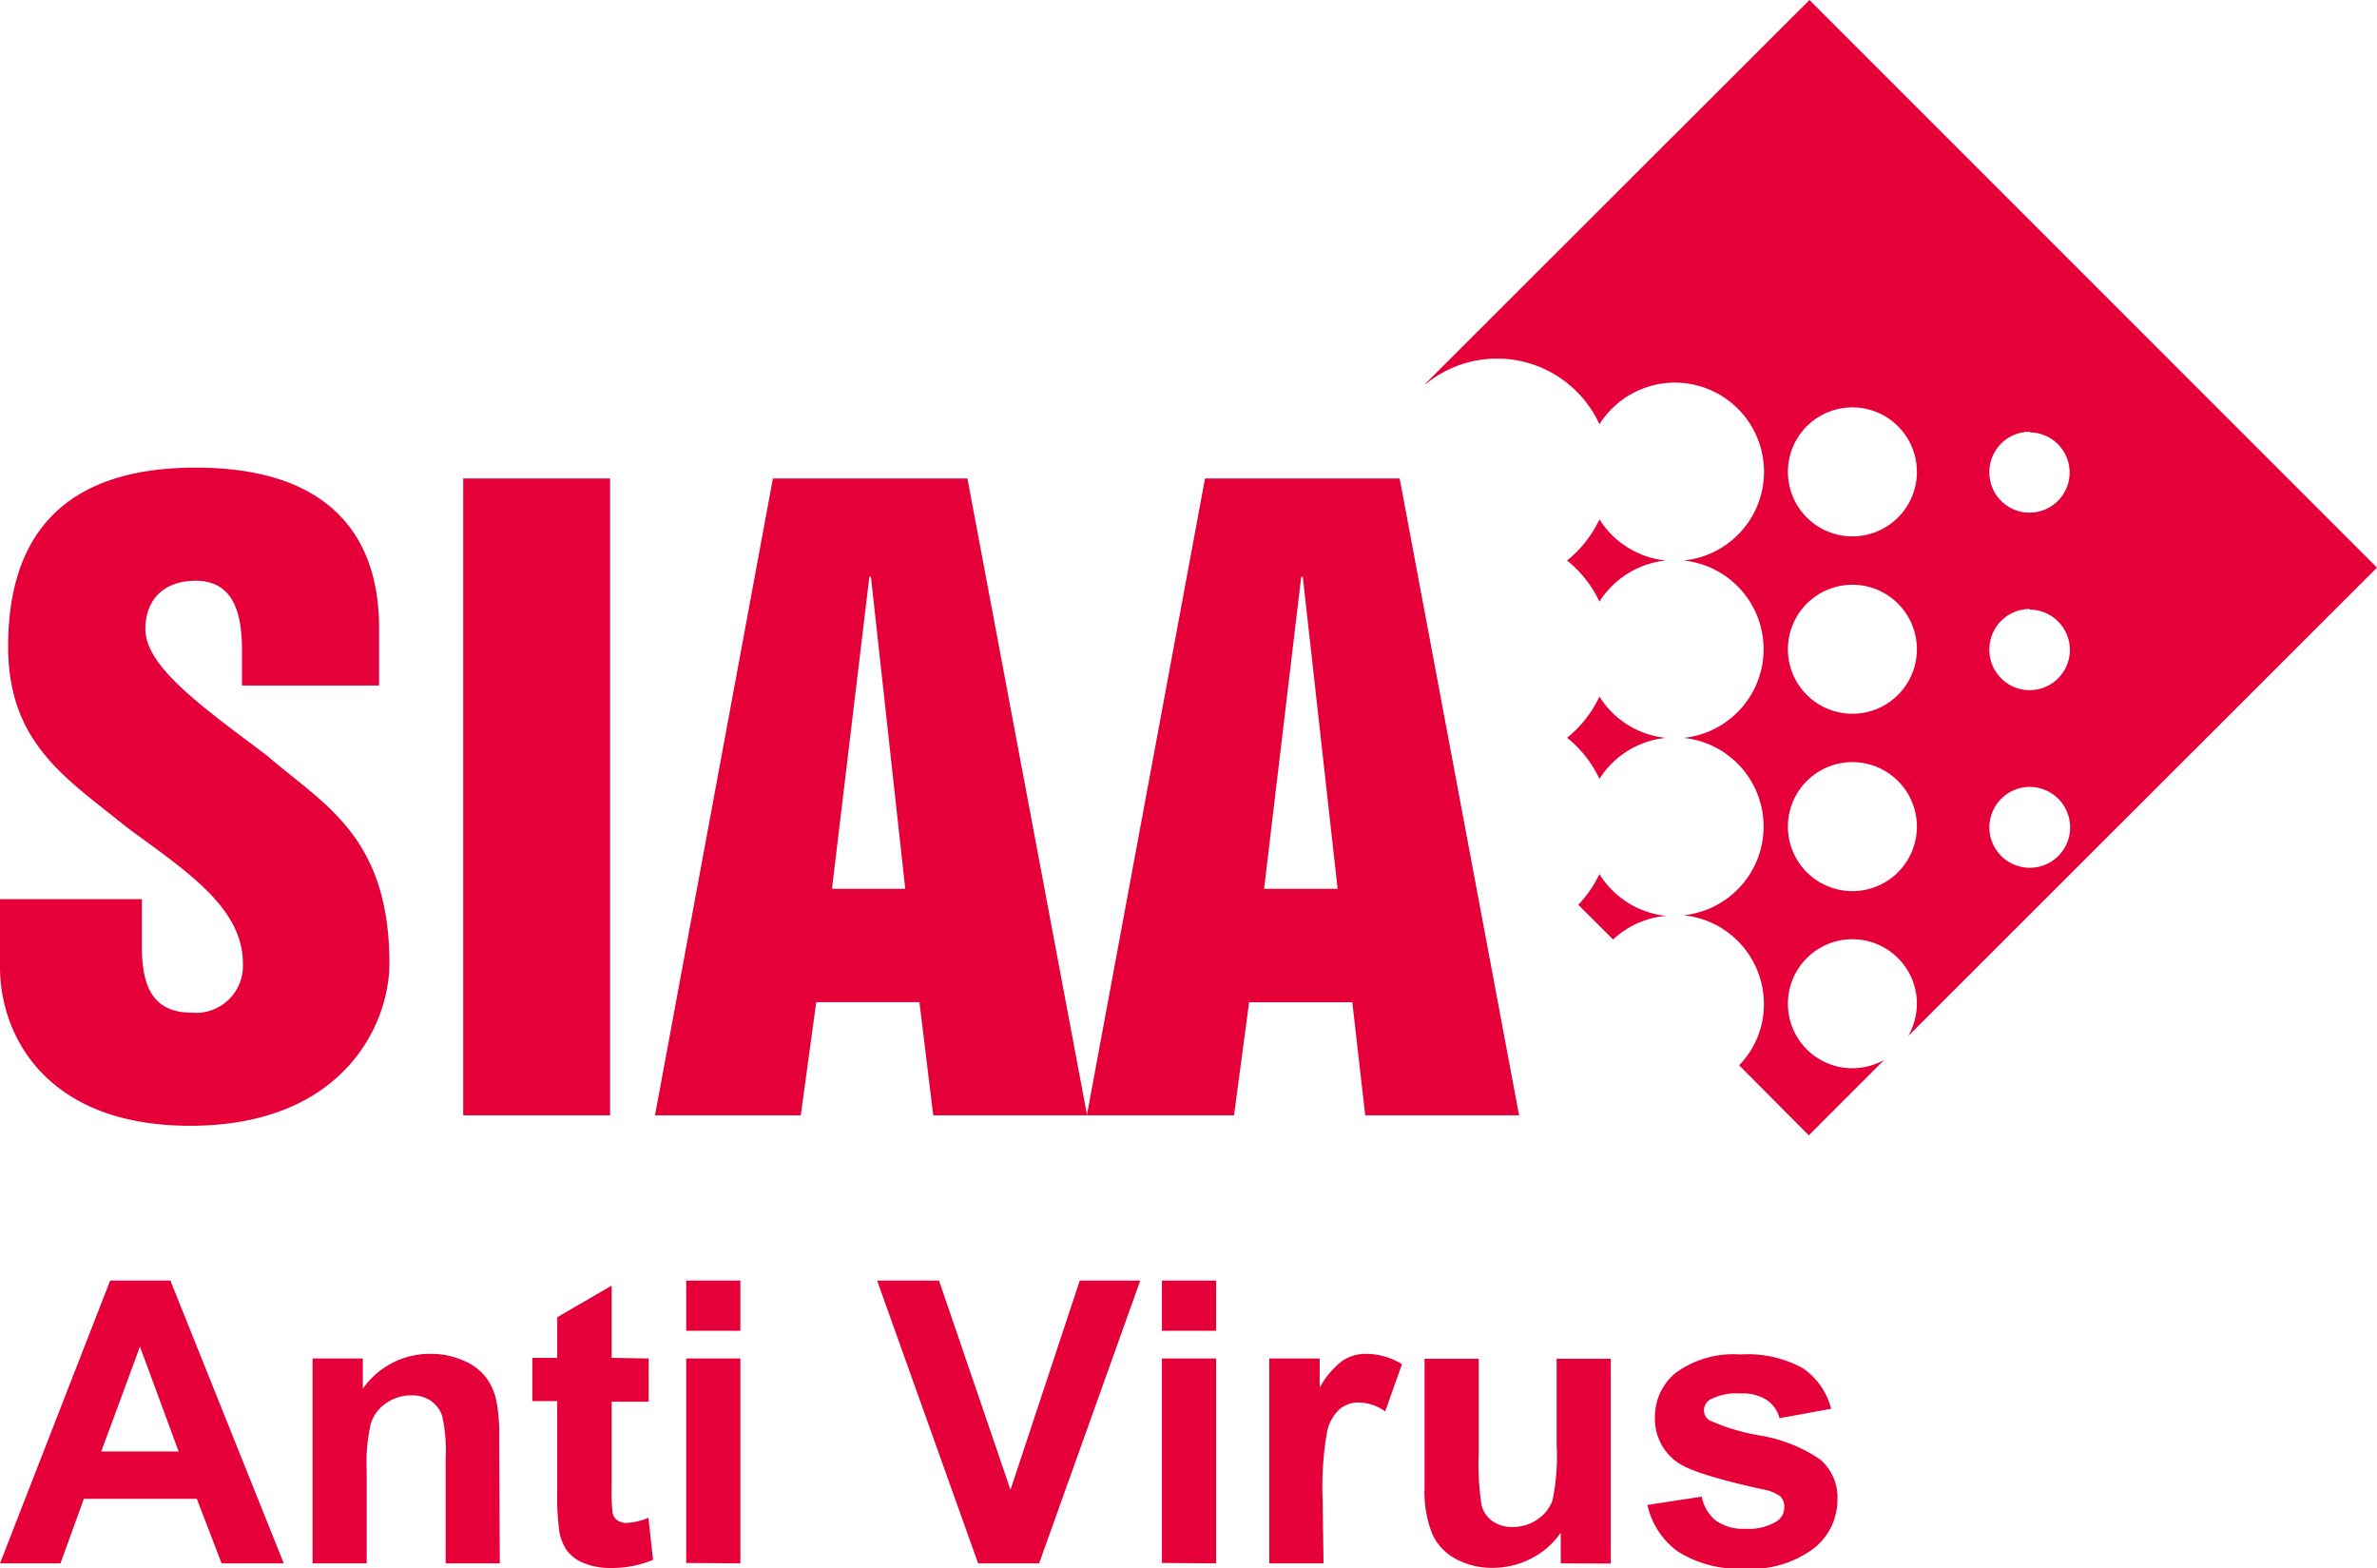<svg xmlns="http://www.w3.org/2000/svg" viewBox="0 0 184.28 121.55"><defs><style>.cls-1{fill:#e60039}</style></defs><g id="レイヤー_2" data-name="レイヤー 2"><g id="レイヤー_1-2" data-name="レイヤー 1"><path class="cls-1" d="M22 121.19h-4.82l-1.92-5H6.5l-1.81 5H0l8.54-21.92h4.67zm-8.15-8.67l-3-8.13-3 8.13zm24.9 8.67h-4.2v-8.1a12.47 12.47 0 00-.27-3.33 2.32 2.32 0 00-.88-1.17 2.49 2.49 0 00-1.46-.42 3.33 3.33 0 00-2 .6 3 3 0 00-1.19 1.58 13.47 13.47 0 00-.32 3.65v7.19h-4.2v-15.88h3.9v2.34a6.34 6.34 0 015.23-2.7 6.2 6.2 0 012.54.51 4.24 4.24 0 011.74 1.27 4.49 4.49 0 01.82 1.77 12.68 12.68 0 01.24 2.82zm11.54-15.88v3.35h-2.87v6.4a15.08 15.08 0 00.08 2.26.92.92 0 00.37.54 1.26 1.26 0 00.71.2 5.39 5.39 0 001.69-.4l.36 3.26a8.33 8.33 0 01-3.32.63 5.35 5.35 0 01-2.05-.38 3.06 3.06 0 01-1.33-1 3.68 3.68 0 01-.59-1.64 20 20 0 01-.14-3v-6.92h-1.93v-3.35h1.93v-3.15l4.22-2.45v5.6zm2.91-2.15v-3.89h4.2v3.89zm0 18v-15.85h4.2v15.88zm22.63.03L68 99.27h4.8l5.54 16.22 5.37-16.22h4.69l-7.84 21.92zm14.25-18.03v-3.89h4.2v3.89zm0 18v-15.85h4.2v15.88zm12.53.03H98.4v-15.88h3.91v2.26a6.58 6.58 0 011.8-2.11 3.29 3.29 0 011.81-.51 5.34 5.34 0 012.77.8l-1.3 3.66a3.7 3.7 0 00-2-.69 2.31 2.31 0 00-1.5.49 3.27 3.27 0 00-1 1.75 24.7 24.7 0 00-.35 5.33zm18.39 0v-2.38a6.16 6.16 0 01-2.28 2 6.5 6.5 0 01-3 .73 5.89 5.89 0 01-2.87-.7 4.1 4.1 0 01-1.84-2 8.79 8.79 0 01-.57-3.51v-10h4.2v7.3a20.6 20.6 0 00.23 4.1 2.22 2.22 0 00.85 1.2 2.59 2.59 0 001.55.44 3.34 3.34 0 001.93-.59 3 3 0 001.16-1.47 16.82 16.82 0 00.32-4.28v-6.7h4.2v15.88zm6.72-4.53l4.21-.64a3.13 3.13 0 001.1 1.86 3.68 3.68 0 002.3.63 4.16 4.16 0 002.45-.6 1.31 1.31 0 00.55-1.12 1.11 1.11 0 00-.3-.79 3.31 3.31 0 00-1.4-.55q-5.08-1.12-6.45-2a4.1 4.1 0 01-1.88-3.57 4.39 4.39 0 011.63-3.47 7.59 7.59 0 015-1.41 8.8 8.8 0 014.85 1.07 5.42 5.42 0 012.18 3.14l-4 .73a2.43 2.43 0 00-1-1.42 3.48 3.48 0 00-2-.5 4.55 4.55 0 00-2.38.47 1 1 0 00-.48.85.92.92 0 00.42.76 15.88 15.88 0 003.93 1.18 11.7 11.7 0 014.68 1.87 3.89 3.89 0 011.32 3.13 4.8 4.8 0 01-1.83 3.75 8.08 8.08 0 01-5.39 1.57 8.83 8.83 0 01-5.14-1.32 6.05 6.05 0 01-2.37-3.62zM124 54a9 9 0 01-2.51 3.19 9 9 0 012.51 3.19 6.91 6.91 0 015.15-3.18A6.89 6.89 0 01124 54zm5.17 17a6.92 6.92 0 01-5.17-3.24 9.17 9.17 0 01-1.64 2.38l2.7 2.69a6.85 6.85 0 014.11-1.83zM124 40.26a9 9 0 01-2.51 3.19 9 9 0 012.51 3.19 6.92 6.92 0 015.15-3.19 6.89 6.89 0 01-5.15-3.19z"/><path class="cls-1" d="M143.61 59.08a5 5 0 11-5 5 5 5 0 015-5zm0-13.75a5 5 0 11-5 5 5 5 0 015-5zm0-13.75a5 5 0 11-5 5 5 5 0 015-5zM157.36 61a3.14 3.14 0 013.13 3.14 3.13 3.13 0 01-6.26 0 3.14 3.14 0 013.13-3.14zm0-13.74a3.12 3.12 0 11-3.13 3.13 3.13 3.13 0 013.13-3.18zm0-13.74a3.11 3.11 0 11-3.13 3.09 3.12 3.12 0 013.13-3.14zm-13.75 49.29a5 5 0 115-5 5.09 5.09 0 01-.68 2.51L184.28 44l-44-44-29.79 29.76h.06A8.73 8.73 0 01124 32.89a6.91 6.91 0 116.51 10.56 6.91 6.91 0 010 13.75 6.91 6.91 0 010 13.75 6.92 6.92 0 016.24 6.89 6.76 6.76 0 01-1.92 4.74l5.4 5.43 5.84-5.84a5.17 5.17 0 01-2.46.64zM11 69.7v3.67c0 2.66.59 5.13 3.83 5.13a3.64 3.64 0 004-3.82c0-4.37-4.51-7.23-9-10.55-4.62-3.75-9.2-6.46-9.2-14.01 0-9.72 5.45-13.87 14.54-13.87 9.89 0 14.22 4.83 14.22 12.45v4.44H18.76V50.5c0-2.47-.39-5.48-3.59-5.48-2.43 0-3.9 1.42-3.9 3.76 0 3 4.82 6.3 9.45 9.81 4.23 3.69 9.47 6.15 9.47 16.09 0 4.75-3.6 12.59-15.45 12.59C3.47 87.27 0 80.15 0 75v-5.3zm24.91-32.61H47.3v49.37H35.91zM64.5 68.9h5.68l-2.66-24.19h-.12zm-4.58-31.81H75l9.28 49.37H72.35l-1.07-8.77h-8l-1.2 8.77h-11.3z"/><path class="cls-1" d="M98 68.9h5.7L101 44.71h-.12zm-4.58-31.81h15.09l9.26 49.37h-11.93l-1-8.77h-8l-1.17 8.77H84.26z"/></g></g></svg>